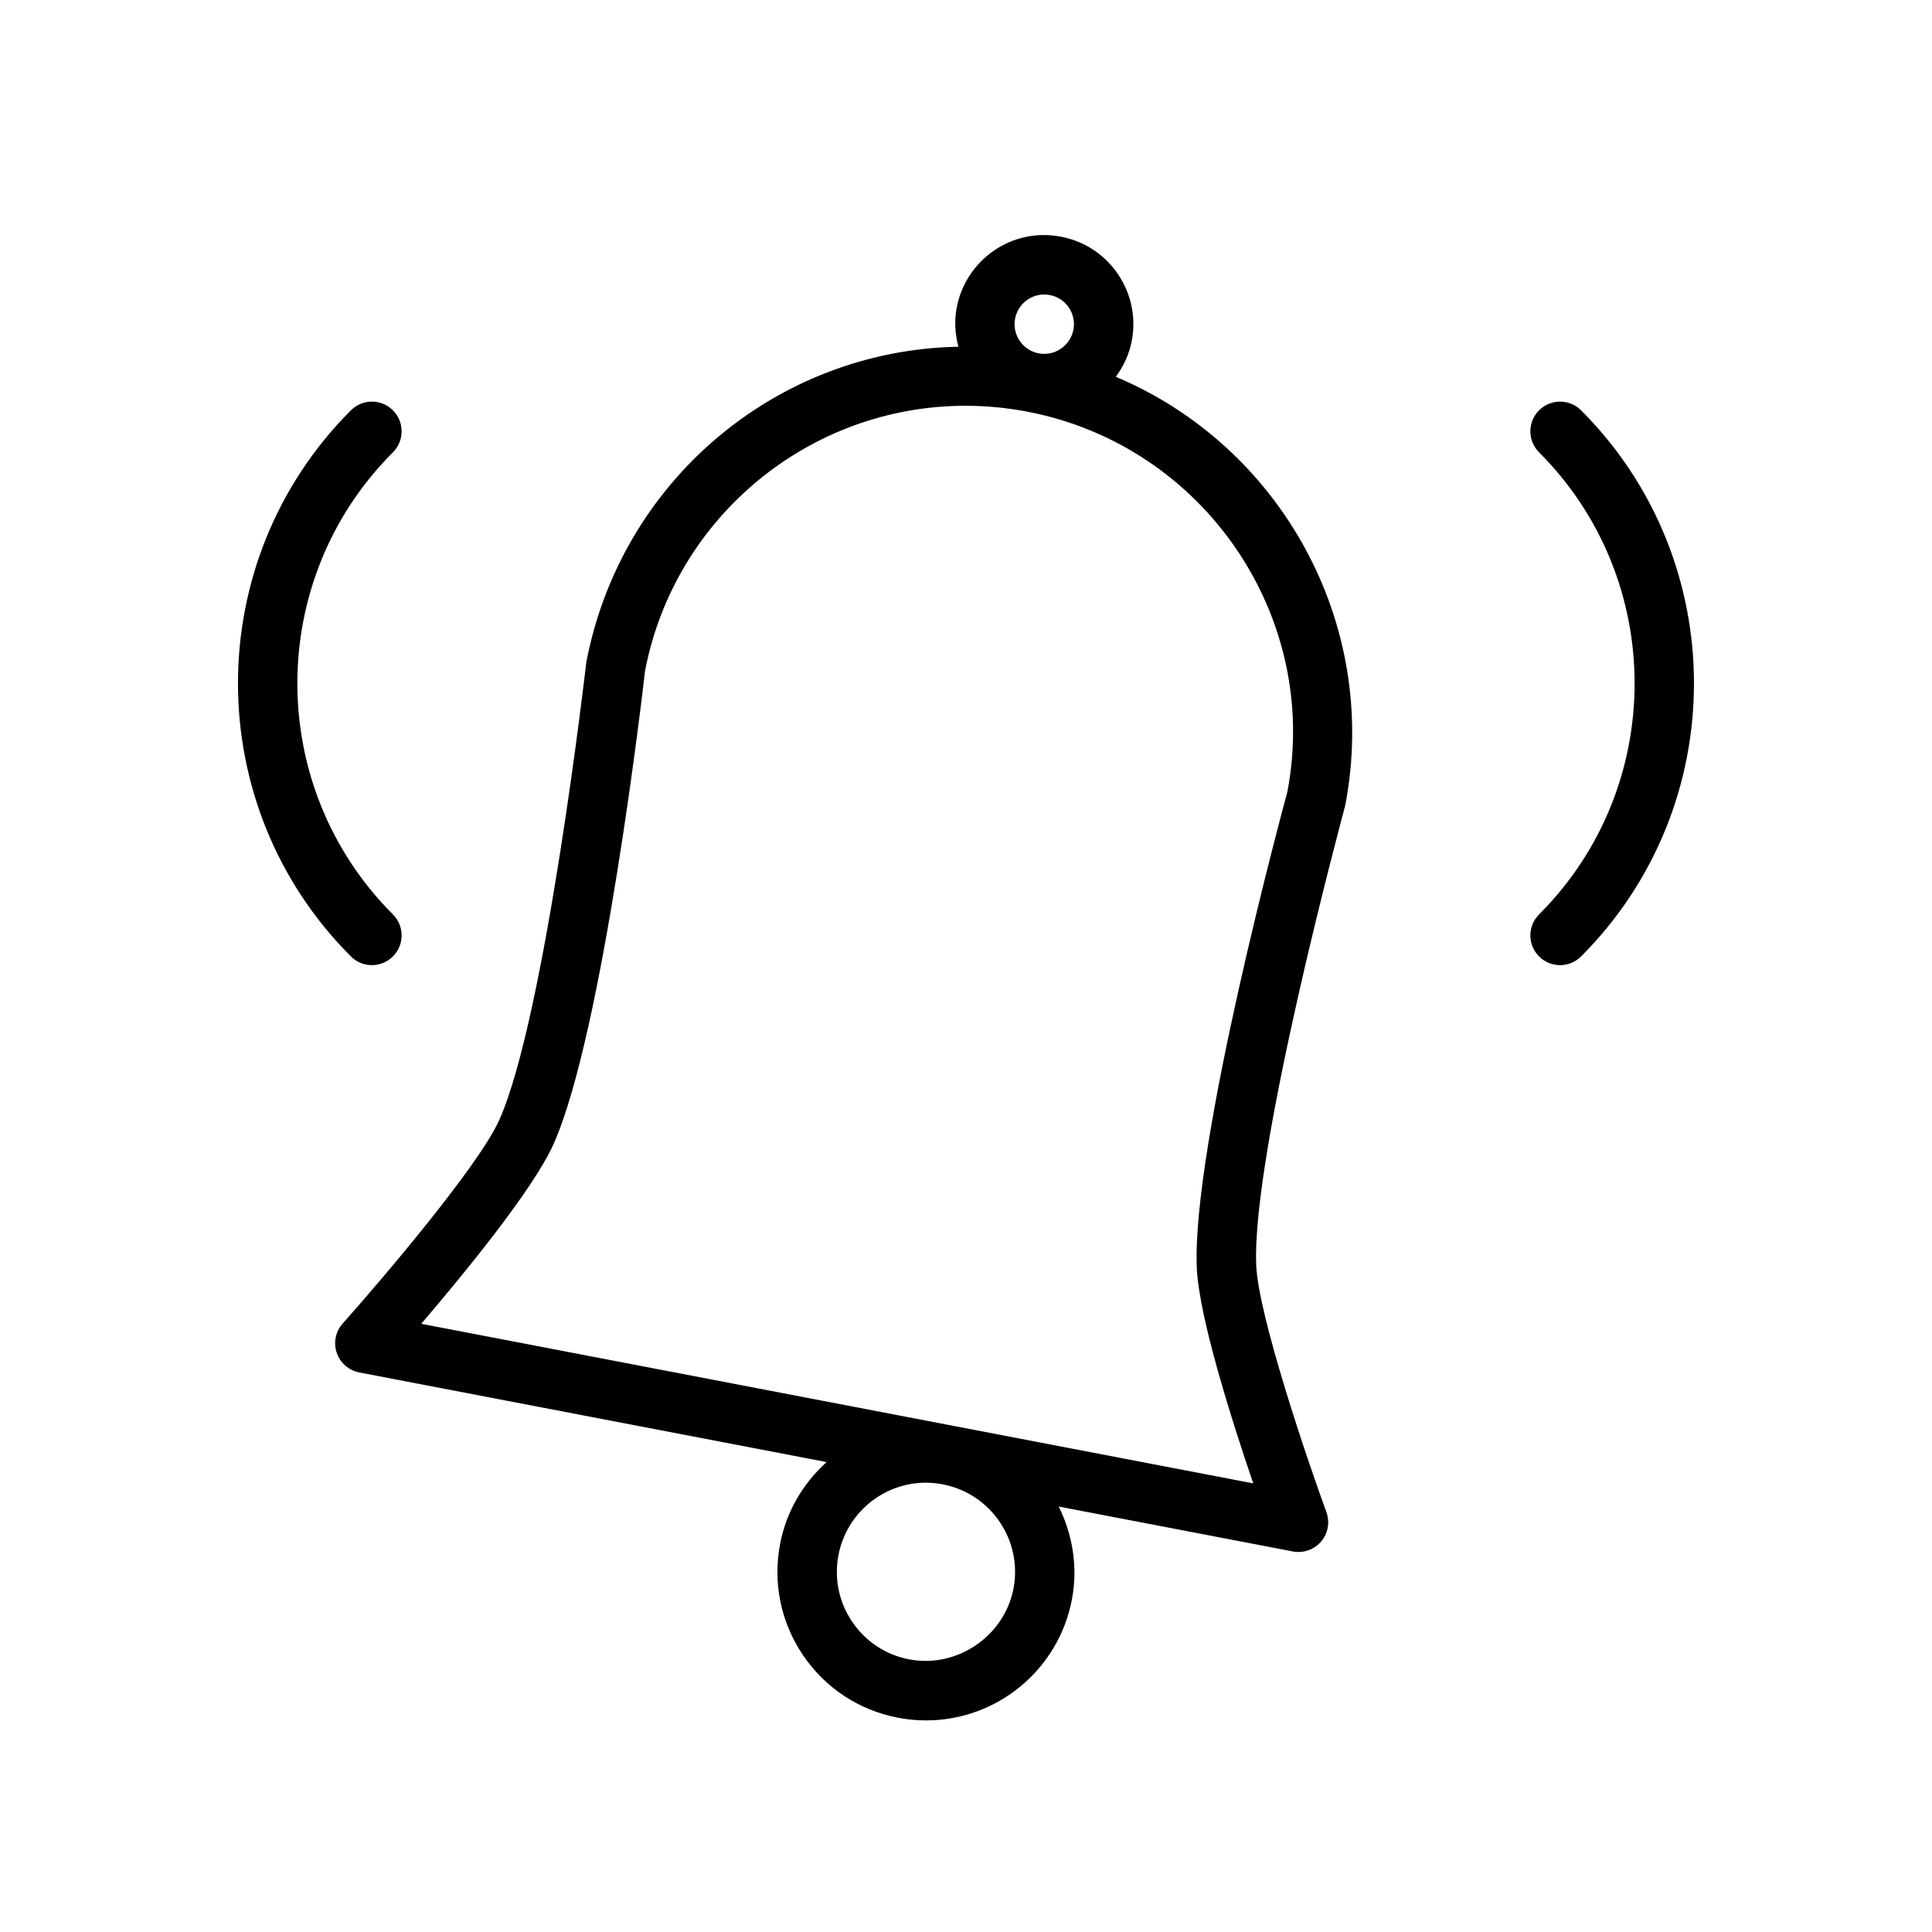 <?xml version="1.0" encoding="UTF-8"?>
<!-- The Best Svg Icon site in the world: iconSvg.co, Visit us! https://iconsvg.co -->
<svg fill="#000000" width="800px" height="800px" version="1.1" viewBox="144 144 512 512" xmlns="http://www.w3.org/2000/svg">
 <g>
  <path d="m439.69 243.86c2.039-2.762 3.559-5.945 4.234-9.484 1.188-6.195-0.102-12.484-3.644-17.711-3.535-5.219-8.895-8.746-15.09-9.934-13.121-2.535-25.238 6.195-27.641 18.742-0.684 3.582-0.449 7.109 0.434 10.414-48.129 0.898-89.395 35.488-98.598 83.586-0.109 0.938-10.848 94.07-23.09 121.37-5.488 12.258-31.805 43.059-41.477 53.898-1.891 2.117-2.488 5.086-1.582 7.762s3.188 4.676 5.977 5.211l123.84 23.75c-6.164 5.582-10.66 13.035-12.312 21.68-1.977 10.328 0.18 20.812 6.078 29.512 5.902 8.699 14.84 14.586 25.168 16.562 2.457 0.473 4.961 0.707 7.445 0.707 18.82 0 35.07-13.438 38.621-31.961 1.676-8.73 0.18-17.285-3.473-24.711l62.047 11.902c0.488 0.094 0.992 0.141 1.48 0.141 2.281 0 4.481-0.992 6-2.769 1.836-2.156 2.371-5.141 1.402-7.801-4.984-13.641-18.035-51.996-18.594-65.426-1.266-29.875 23.207-120.39 23.594-121.88 9.238-48.266-17.219-95.223-60.816-113.57zm-18.961-21.812c0.488 0 1 0.047 1.496 0.141 2.062 0.395 3.848 1.574 5.031 3.312 1.172 1.738 1.605 3.832 1.203 5.902-0.805 4.188-4.922 7.062-9.203 6.242-4.258-0.82-7.062-4.953-6.242-9.211 0.707-3.703 3.949-6.387 7.715-6.387zm-8.148 342.95c-2.418 12.586-14.957 21.176-27.629 18.75-6.195-1.18-11.562-4.715-15.098-9.941-3.543-5.219-4.84-11.508-3.652-17.703 2.133-11.109 11.871-19.176 23.168-19.176 1.48 0 2.969 0.148 4.434 0.426l0.086 0.023c12.754 2.469 21.141 14.852 18.691 27.621zm72.578-211.12c-1.039 3.809-25.371 93.797-23.992 126.09 0.543 13.051 9.305 40.566 14.957 57.145l-79.238-15.199c-0.023-0.008-0.047-0.016-0.078-0.023s-0.055 0-0.086-0.008l-141.09-27.062c11.383-13.305 29.684-35.629 35.031-47.547 13.227-29.504 23.914-122.1 24.27-125.44 7.809-40.738 43.531-70.297 84.938-70.297 5.473 0 10.988 0.527 16.414 1.566 46.898 8.996 77.734 54.465 68.875 100.77z"/>
  <path d="m242.56 399.77c2.016 0 4.031-0.77 5.566-2.305 3.078-3.078 3.078-8.055 0-11.133-33.762-33.762-33.762-88.703 0-122.46 3.078-3.078 3.078-8.055 0-11.133s-8.055-3.078-11.133 0c-39.902 39.902-39.902 104.82 0 144.73 1.535 1.539 3.551 2.309 5.566 2.309z"/>
  <path d="m563 252.74c-3.078-3.078-8.055-3.078-11.133 0s-3.078 8.055 0 11.133c33.762 33.762 33.762 88.703 0 122.46-3.078 3.078-3.078 8.055 0 11.133 1.535 1.535 3.551 2.305 5.566 2.305s4.031-0.77 5.566-2.305c39.895-39.91 39.895-104.83 0-144.73z"/>
 </g>
</svg>